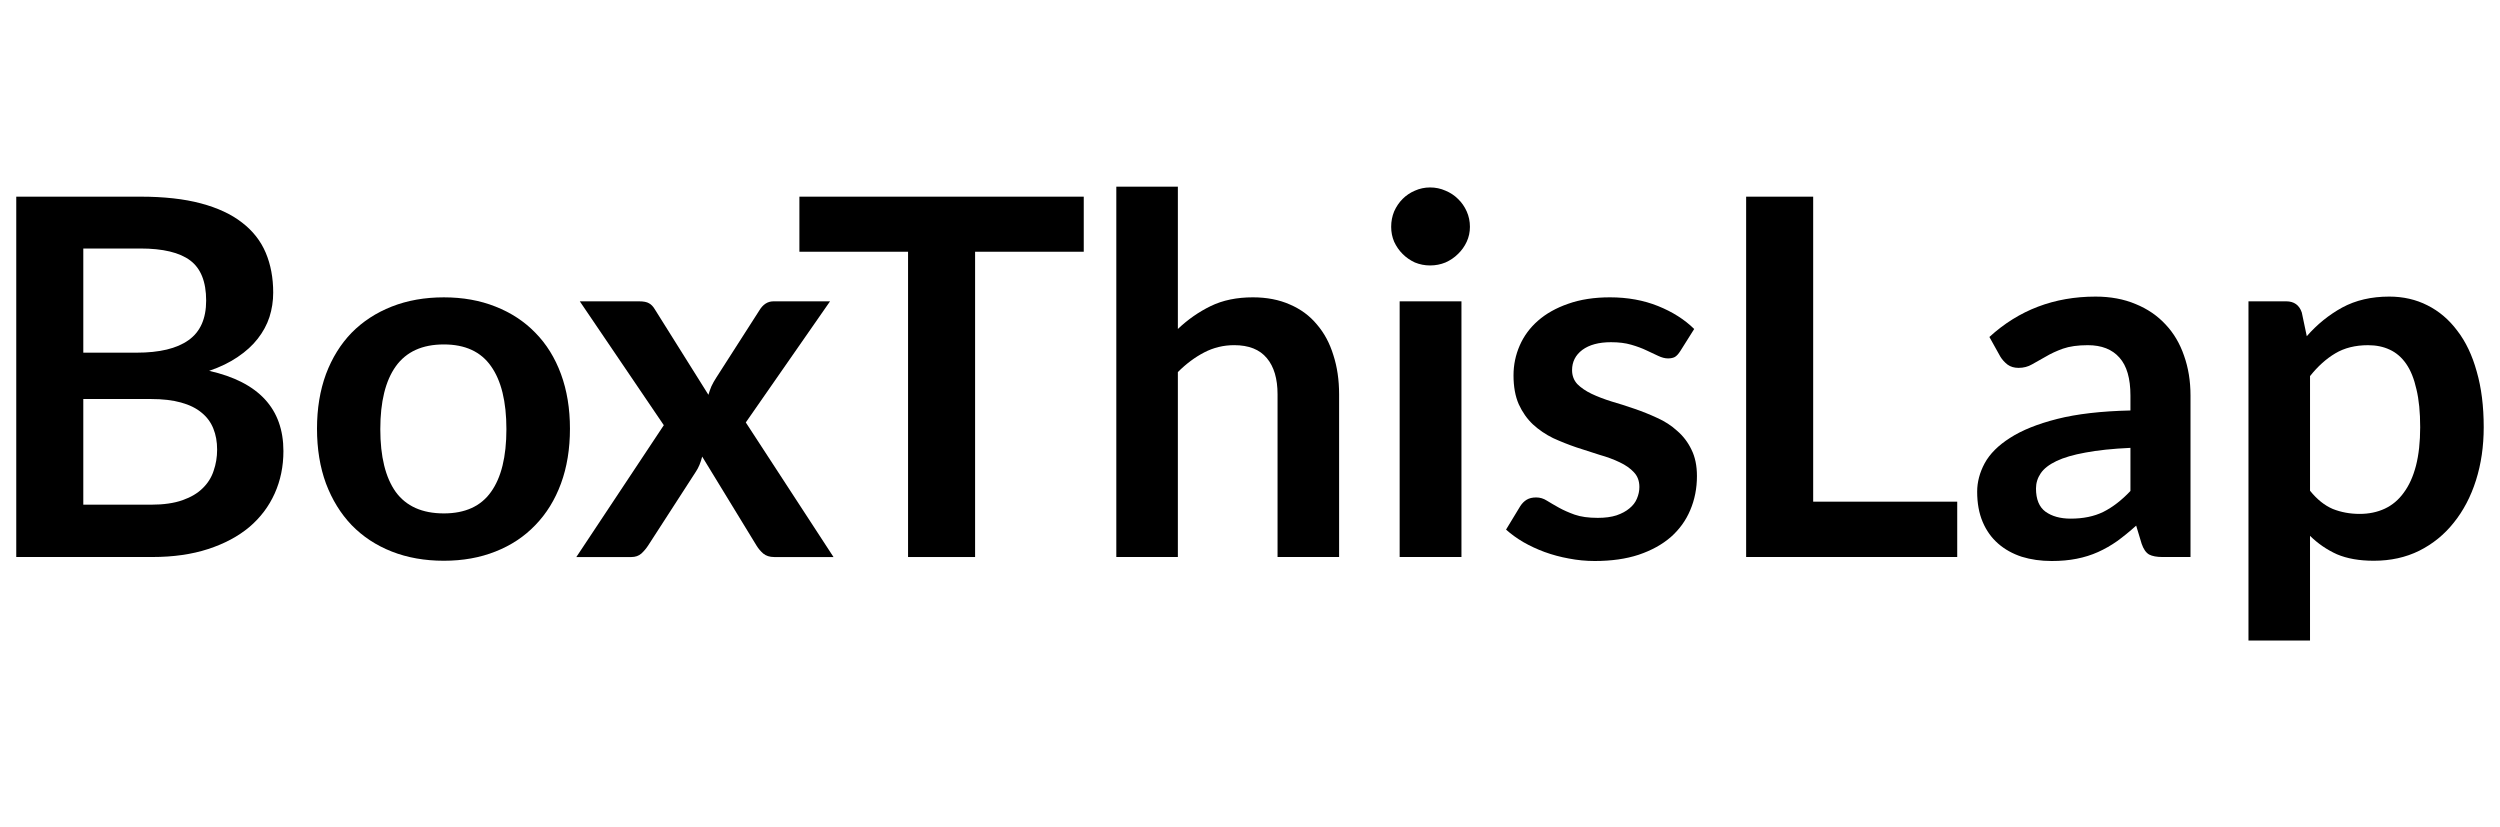 <?xml version="1.0" encoding="UTF-8" standalone="no"?>
<!-- Created with Inkscape (http://www.inkscape.org/) -->

<svg
   xmlns:dc="http://purl.org/dc/elements/1.1/"
   xmlns:cc="http://creativecommons.org/ns#"
   xmlns:rdf="http://www.w3.org/1999/02/22-rdf-syntax-ns#"
   xmlns:svg="http://www.w3.org/2000/svg"
   xmlns="http://www.w3.org/2000/svg"
   xmlns:sodipodi="http://sodipodi.sourceforge.net/DTD/sodipodi-0.dtd"
   xmlns:inkscape="http://www.inkscape.org/namespaces/inkscape"
   width="272"
   height="90"
   viewBox="0 0 272 90"
   id="svg2"
   version="1.1"
   inkscape:version="0.91 r13725"
   sodipodi:docname="btl-logo-272.svg"
   inkscape:export-filename="/home/gon/btl-logo-272.png"
   inkscape:export-xdpi="90"
   inkscape:export-ydpi="90">
  <defs
     id="defs4" />
  <sodipodi:namedview
     id="base"
     pagecolor="#ffffff"
     bordercolor="#666666"
     borderopacity="1.0"
     inkscape:pageopacity="0.0"
     inkscape:pageshadow="2"
     inkscape:zoom="4.8163436"
     inkscape:cx="7.1206419"
     inkscape:cy="36.168139"
     inkscape:document-units="px"
     inkscape:current-layer="layer1"
     showgrid="false"
     fit-margin-top="0"
     fit-margin-left="0"
     fit-margin-right="0"
     fit-margin-bottom="0"
     inkscape:window-width="1440"
     inkscape:window-height="851"
     inkscape:window-x="0"
     inkscape:window-y="0"
     inkscape:window-maximized="1"
     units="px" />
  <g
     inkscape:label="Capa 1"
     inkscape:groupmode="layer"
     id="layer1"
     transform="translate(-119.116,-343.841)">
    <g
       style="font-style:normal;font-weight:normal;font-size:118.317px;line-height:125%;font-family:sans-serif;letter-spacing:0px;word-spacing:0px;fill:#000000;fill-opacity:1;stroke:none;stroke-width:1px;stroke-linecap:butt;stroke-linejoin:miter;stroke-opacity:1"
       id="text4707">
      <path
         d="m 120.885,404.445 0,-39.207 13.503,0 q 3.85,0 6.589,0.732 2.739,0.732 4.474,2.088 1.762,1.356 2.576,3.281 0.813,1.925 0.813,4.338 0,1.383 -0.407,2.657 -0.407,1.247 -1.274,2.359 -0.841,1.085 -2.169,1.979 -1.301,0.895 -3.118,1.518 8.08,1.817 8.08,8.731 0,2.495 -0.949,4.609 -0.949,2.115 -2.766,3.66 -1.817,1.518 -4.474,2.386 -2.657,0.868 -6.074,0.868 l -14.804,0 z m 7.294,-17.19 0,11.496 7.375,0 q 2.034,0 3.416,-0.488 1.383,-0.488 2.196,-1.301 0.841,-0.813 1.193,-1.898 0.38,-1.085 0.38,-2.305 0,-1.274 -0.407,-2.278 -0.407,-1.03 -1.274,-1.735 -0.868,-0.732 -2.25,-1.112 -1.356,-0.38 -3.281,-0.38 l -7.348,0 z m 0,-5.043 5.802,0 q 3.742,0 5.64,-1.356 1.925,-1.356 1.925,-4.311 0,-3.064 -1.735,-4.365 -1.735,-1.301 -5.423,-1.301 l -6.209,0 0,11.334 z"
         style="font-style:normal;font-variant:normal;font-weight:bold;font-stretch:normal;font-size:54.229px;font-family:Lato;-inkscape-font-specification:'Lato Bold'"
         id="path3336" />
      <path
         d="m 167.407,376.192 q 3.091,0 5.613,1.003 2.549,1.003 4.338,2.847 1.817,1.844 2.793,4.501 0.976,2.657 0.976,5.938 0,3.308 -0.976,5.965 -0.976,2.657 -2.793,4.528 -1.79,1.871 -4.338,2.874 -2.522,1.003 -5.613,1.003 -3.118,0 -5.667,-1.003 -2.549,-1.003 -4.365,-2.874 -1.79,-1.871 -2.793,-4.528 -0.976,-2.657 -0.976,-5.965 0,-3.281 0.976,-5.938 1.003,-2.657 2.793,-4.501 1.817,-1.844 4.365,-2.847 2.549,-1.003 5.667,-1.003 z m 0,23.508 q 3.471,0 5.125,-2.332 1.681,-2.332 1.681,-6.833 0,-4.501 -1.681,-6.86 -1.654,-2.359 -5.125,-2.359 -3.525,0 -5.233,2.386 -1.681,2.359 -1.681,6.833 0,4.474 1.681,6.833 1.708,2.332 5.233,2.332 z"
         style="font-style:normal;font-variant:normal;font-weight:bold;font-stretch:normal;font-size:54.229px;font-family:Lato;-inkscape-font-specification:'Lato Bold'"
         id="path3338" />
      <path
         d="m 191.337,390.102 -9.138,-13.476 6.453,0 q 0.732,0 1.085,0.217 0.352,0.19 0.624,0.651 l 5.83,9.3 q 0.136,-0.461 0.325,-0.922 0.217,-0.461 0.515,-0.922 l 4.691,-7.321 q 0.597,-1.003 1.546,-1.003 l 6.155,0 -9.165,13.178 9.544,14.642 -6.453,0 q -0.732,0 -1.193,-0.38 -0.434,-0.38 -0.732,-0.868 l -5.911,-9.68 q -0.244,0.976 -0.678,1.627 l -5.206,8.053 q -0.298,0.461 -0.732,0.868 -0.434,0.38 -1.085,0.38 l -5.992,0 9.517,-14.343 z"
         style="font-style:normal;font-variant:normal;font-weight:bold;font-stretch:normal;font-size:54.229px;font-family:Lato;-inkscape-font-specification:'Lato Bold'"
         id="path3340" />
      <path
         d="m 237.028,365.238 0,5.992 -11.822,0 0,33.215 -7.294,0 0,-33.215 -11.822,0 0,-5.992 30.937,0 z"
         style="font-style:normal;font-variant:normal;font-weight:bold;font-stretch:normal;font-size:54.229px;font-family:Lato;-inkscape-font-specification:'Lato Bold'"
         id="path3342" />
      <path
         d="m 240.571,404.445 0,-40.292 6.697,0 0,15.482 q 1.627,-1.546 3.579,-2.495 1.952,-0.949 4.582,-0.949 2.278,0 4.04,0.786 1.762,0.759 2.928,2.169 1.193,1.383 1.79,3.335 0.624,1.925 0.624,4.257 l 0,17.706 -6.697,0 0,-17.706 q 0,-2.549 -1.166,-3.932 -1.166,-1.41 -3.552,-1.41 -1.735,0 -3.254,0.786 -1.518,0.786 -2.874,2.142 l 0,20.119 -6.697,0 z"
         style="font-style:normal;font-variant:normal;font-weight:bold;font-stretch:normal;font-size:54.229px;font-family:Lato;-inkscape-font-specification:'Lato Bold'"
         id="path3344" />
      <path
         d="m 278.122,376.626 0,27.819 -6.724,0 0,-27.819 6.724,0 z m 0.922,-8.107 q 0,0.868 -0.352,1.627 -0.352,0.759 -0.949,1.329 -0.569,0.569 -1.356,0.922 -0.786,0.325 -1.681,0.325 -0.868,0 -1.654,-0.325 -0.759,-0.352 -1.329,-0.922 -0.569,-0.569 -0.922,-1.329 -0.325,-0.759 -0.325,-1.627 0,-0.895 0.325,-1.681 0.352,-0.786 0.922,-1.356 0.569,-0.569 1.329,-0.895 0.786,-0.352 1.654,-0.352 0.895,0 1.681,0.352 0.786,0.325 1.356,0.895 0.597,0.569 0.949,1.356 0.352,0.786 0.352,1.681 z"
         style="font-style:normal;font-variant:normal;font-weight:bold;font-stretch:normal;font-size:54.229px;font-family:Lato;-inkscape-font-specification:'Lato Bold'"
         id="path3346" />
      <path
         d="m 301.923,382.049 q -0.271,0.434 -0.569,0.624 -0.298,0.163 -0.759,0.163 -0.488,0 -1.057,-0.271 -0.542,-0.271 -1.274,-0.597 -0.732,-0.352 -1.681,-0.624 -0.922,-0.271 -2.196,-0.271 -1.979,0 -3.118,0.841 -1.112,0.841 -1.112,2.196 0,0.895 0.569,1.518 0.597,0.597 1.546,1.057 0.976,0.461 2.196,0.841 1.22,0.352 2.467,0.786 1.274,0.434 2.495,1.003 1.22,0.542 2.169,1.41 0.976,0.841 1.546,2.034 0.597,1.193 0.597,2.874 0,2.006 -0.732,3.715 -0.705,1.681 -2.115,2.928 -1.41,1.22 -3.498,1.925 -2.061,0.678 -4.772,0.678 -1.437,0 -2.82,-0.271 -1.356,-0.244 -2.63,-0.705 -1.247,-0.461 -2.332,-1.085 -1.057,-0.624 -1.871,-1.356 l 1.546,-2.549 q 0.298,-0.461 0.705,-0.705 0.407,-0.244 1.03,-0.244 0.624,0 1.166,0.352 0.569,0.352 1.301,0.759 0.732,0.407 1.708,0.759 1.003,0.352 2.522,0.352 1.193,0 2.034,-0.271 0.868,-0.298 1.41,-0.759 0.569,-0.461 0.813,-1.057 0.271,-0.624 0.271,-1.274 0,-0.976 -0.597,-1.6 -0.569,-0.624 -1.546,-1.085 -0.949,-0.461 -2.196,-0.813 -1.22,-0.38 -2.522,-0.813 -1.274,-0.434 -2.522,-1.003 -1.22,-0.597 -2.196,-1.491 -0.949,-0.895 -1.546,-2.196 -0.569,-1.301 -0.569,-3.145 0,-1.708 0.678,-3.254 0.678,-1.546 1.979,-2.684 1.329,-1.166 3.281,-1.844 1.979,-0.705 4.555,-0.705 2.874,0 5.233,0.949 2.359,0.949 3.932,2.495 l -1.518,2.413 z"
         style="font-style:normal;font-variant:normal;font-weight:bold;font-stretch:normal;font-size:54.229px;font-family:Lato;-inkscape-font-specification:'Lato Bold'"
         id="path3348" />
      <path
         d="m 316.39,398.426 15.672,0 0,6.019 -22.966,0 0,-39.207 7.294,0 0,33.188 z"
         style="font-style:normal;font-variant:normal;font-weight:bold;font-stretch:normal;font-size:54.229px;font-family:Lato;-inkscape-font-specification:'Lato Bold'"
         id="path3350" />
      <path
         d="m 354.406,404.445 q -0.949,0 -1.464,-0.271 -0.515,-0.298 -0.813,-1.166 l -0.597,-1.979 q -1.057,0.949 -2.061,1.681 -1.003,0.705 -2.088,1.193 -1.085,0.488 -2.332,0.732 -1.22,0.244 -2.711,0.244 -1.762,0 -3.254,-0.461 -1.491,-0.488 -2.576,-1.437 -1.085,-0.949 -1.681,-2.359 -0.597,-1.41 -0.597,-3.281 0,-1.573 0.813,-3.091 0.841,-1.546 2.766,-2.766 1.925,-1.247 5.125,-2.061 3.199,-0.813 7.972,-0.922 l 0,-1.627 q 0,-2.793 -1.193,-4.121 -1.193,-1.356 -3.444,-1.356 -1.627,0 -2.711,0.38 -1.057,0.38 -1.871,0.868 -0.813,0.461 -1.491,0.841 -0.651,0.38 -1.464,0.38 -0.705,0 -1.193,-0.352 -0.488,-0.38 -0.786,-0.868 l -1.193,-2.142 q 4.799,-4.393 11.551,-4.393 2.44,0 4.365,0.813 1.925,0.786 3.254,2.223 1.329,1.41 2.006,3.389 0.705,1.979 0.705,4.338 l 0,17.57 -3.037,0 z m -10.005,-4.176 q 2.061,0 3.552,-0.732 1.518,-0.759 2.955,-2.278 l 0,-4.691 q -2.928,0.136 -4.908,0.515 -1.952,0.352 -3.145,0.922 -1.193,0.569 -1.708,1.329 -0.515,0.759 -0.515,1.654 0,1.762 1.03,2.522 1.057,0.759 2.739,0.759 z"
         style="font-style:normal;font-variant:normal;font-weight:bold;font-stretch:normal;font-size:54.229px;font-family:Lato;-inkscape-font-specification:'Lato Bold'"
         id="path3352" />
      <path
         d="m 363.75,413.528 0,-36.903 4.094,0 q 1.301,0 1.708,1.22 l 0.542,2.576 q 1.681,-1.925 3.85,-3.118 2.196,-1.193 5.125,-1.193 2.278,0 4.148,0.949 1.898,0.949 3.254,2.766 1.383,1.79 2.115,4.447 0.759,2.63 0.759,6.046 0,3.118 -0.841,5.775 -0.841,2.657 -2.413,4.609 -1.546,1.952 -3.769,3.064 -2.196,1.085 -4.935,1.085 -2.359,0 -4.013,-0.705 -1.627,-0.732 -2.928,-2.006 l 0,11.388 -6.697,0 z m 13.015,-32.13 q -2.088,0 -3.579,0.895 -1.464,0.868 -2.739,2.467 l 0,12.473 q 1.139,1.41 2.467,1.979 1.356,0.542 2.928,0.542 1.518,0 2.739,-0.569 1.22,-0.569 2.061,-1.735 0.868,-1.166 1.329,-2.928 0.461,-1.79 0.461,-4.203 0,-2.44 -0.407,-4.121 -0.38,-1.708 -1.112,-2.766 -0.732,-1.057 -1.79,-1.546 -1.03,-0.488 -2.359,-0.488 z"
         style="font-style:normal;font-variant:normal;font-weight:bold;font-stretch:normal;font-size:54.229px;font-family:Lato;-inkscape-font-specification:'Lato Bold'"
         id="path3354" />
    </g>
  </g>
</svg>
